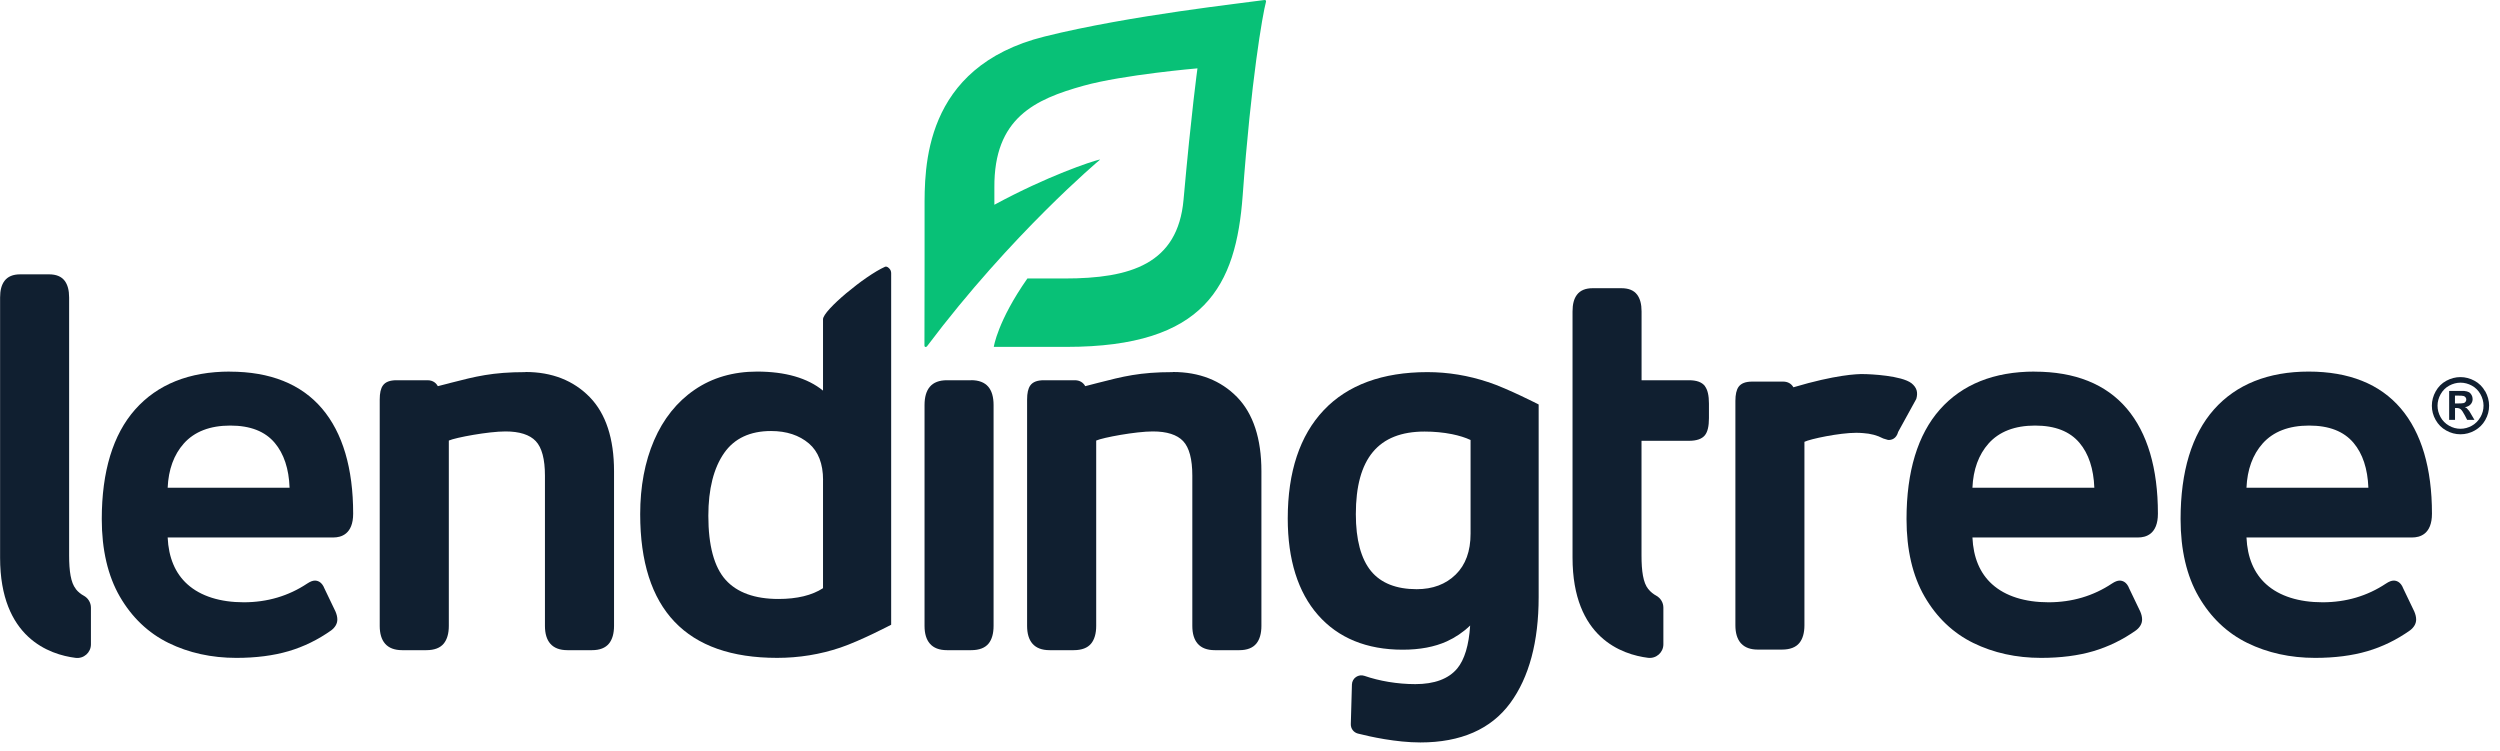 <svg width="223" height="67" viewBox="0 0 223 67" fill="none" xmlns="http://www.w3.org/2000/svg">
<path d="M216.931 45.816C216.931 41.762 215.996 38.606 214.156 36.439C212.295 34.25 209.526 33.145 205.931 33.145C202.336 33.145 199.466 34.287 197.479 36.534C195.507 38.765 194.508 42.053 194.508 46.303C194.508 49.046 195.052 51.372 196.12 53.217C197.193 55.072 198.657 56.468 200.471 57.356C202.262 58.233 204.298 58.683 206.507 58.683C208.257 58.683 209.822 58.482 211.17 58.085C212.523 57.689 213.802 57.06 214.981 56.224C215.335 55.95 215.52 55.622 215.52 55.263C215.52 55.046 215.467 54.808 215.356 54.549L214.373 52.498C214.14 51.879 213.739 51.789 213.522 51.789C213.321 51.789 213.104 51.874 212.829 52.054C211.164 53.164 209.261 53.724 207.173 53.724C205.085 53.724 203.33 53.185 202.146 52.117C201.057 51.139 200.465 49.733 200.386 47.941H215.182C215.837 47.941 216.931 47.666 216.931 45.822V45.816ZM200.386 43.506C200.455 41.883 200.941 40.557 201.824 39.563C202.77 38.5 204.165 37.961 205.968 37.961C207.771 37.961 209.071 38.479 209.938 39.505C210.752 40.472 211.196 41.815 211.259 43.506H200.381H200.386Z" fill="#101F30"/>
<path d="M181.486 33.145C177.865 33.145 175.021 34.287 173.033 36.534C171.062 38.765 170.062 42.053 170.062 46.303C170.062 49.046 170.607 51.372 171.675 53.217C172.748 55.072 174.212 56.468 176.025 57.356C177.817 58.233 179.847 58.683 182.062 58.683C183.812 58.683 185.376 58.482 186.724 58.085C188.077 57.684 189.357 57.06 190.535 56.224C190.89 55.95 191.075 55.622 191.075 55.263C191.075 55.046 191.022 54.803 190.911 54.549L189.928 52.498C189.695 51.879 189.293 51.789 189.077 51.789C188.876 51.789 188.659 51.874 188.384 52.054C186.719 53.164 184.816 53.724 182.728 53.724C180.64 53.724 178.885 53.185 177.701 52.117C176.612 51.139 176.02 49.733 175.941 47.941H190.736C191.392 47.941 192.486 47.666 192.486 45.822C192.486 41.767 191.55 38.611 189.711 36.444C187.85 34.256 185.08 33.151 181.486 33.151V33.145ZM186.819 43.506H175.941C176.009 41.883 176.496 40.557 177.378 39.563C178.325 38.5 179.72 37.961 181.523 37.961C183.325 37.961 184.626 38.479 185.493 39.505C186.307 40.472 186.751 41.815 186.814 43.506H186.819Z" fill="#101F30"/>
<path d="M170.941 35.556C171.015 35.286 171.025 35.038 170.962 34.816C170.893 34.583 170.74 34.372 170.502 34.182C169.614 33.505 166.865 33.368 166.178 33.368C165.665 33.357 163.736 33.426 159.972 34.546C159.787 34.219 159.464 34.039 159.057 34.039H156.298C155.706 34.039 155.31 34.192 155.082 34.504C154.892 34.774 154.797 35.186 154.797 35.767V55.775C154.797 56.457 154.955 56.991 155.273 57.361C155.294 57.382 155.31 57.403 155.331 57.419C155.664 57.768 156.155 57.943 156.795 57.943H158.952C159.665 57.943 160.189 57.742 160.506 57.35C160.802 56.986 160.955 56.452 160.955 55.775V39.41C161.473 39.156 164.063 38.606 165.58 38.606C165.792 38.606 165.988 38.617 166.194 38.633C166.854 38.675 167.446 38.828 167.986 39.114L168.387 39.235L168.477 39.246C168.72 39.246 169.154 39.145 169.318 38.522L170.914 35.619L170.941 35.551V35.556Z" fill="#101F30"/>
<path d="M152.089 34.451C151.82 34.092 151.349 33.917 150.651 33.917H146.428V27.775C146.428 27.125 146.296 26.638 146.031 26.284C145.741 25.898 145.27 25.708 144.636 25.708H142.062C141.427 25.708 140.957 25.904 140.666 26.29C140.396 26.644 140.27 27.13 140.27 27.78V49.739C140.27 56.896 144.694 58.386 147.004 58.677C147.733 58.767 148.373 58.202 148.373 57.472V54.2C148.373 53.745 148.119 53.338 147.718 53.122C147.501 53.005 147.252 52.826 147.015 52.53C146.571 51.98 146.423 50.938 146.423 49.548V39.32H150.646C151.339 39.32 151.809 39.156 152.079 38.823C152.322 38.516 152.438 38.019 152.438 37.3V35.995C152.438 35.281 152.322 34.779 152.084 34.456L152.089 34.451Z" fill="#101F30"/>
<path d="M132.75 34.086C130.984 33.494 129.161 33.193 127.326 33.193C123.325 33.193 120.211 34.335 118.076 36.592C115.946 38.844 114.867 42.089 114.867 46.249C114.867 49.923 115.776 52.82 117.563 54.855C119.366 56.911 121.908 57.953 125.122 57.953C126.645 57.953 127.966 57.704 129.05 57.213C129.806 56.869 130.509 56.399 131.138 55.796C131.027 57.551 130.636 58.841 129.985 59.629C129.214 60.554 127.956 61.024 126.243 61.024C124.631 61.024 123.013 60.739 121.718 60.289C121.179 60.099 120.608 60.485 120.592 61.056L120.492 64.592C120.481 64.989 120.74 65.332 121.121 65.433C122.22 65.713 124.53 66.226 126.697 66.226C130.308 66.226 133.004 65.041 134.716 62.71C136.397 60.416 137.248 57.239 137.248 53.264V36.079C137.248 36.079 134.516 34.673 132.75 34.081V34.086ZM131.175 39.251V47.608C131.175 49.162 130.731 50.389 129.848 51.25C128.965 52.117 127.797 52.556 126.37 52.556C124.546 52.556 123.177 52.011 122.299 50.944C121.401 49.849 120.941 48.142 120.941 45.864C120.941 40.905 122.944 38.495 127.073 38.495C127.924 38.495 128.748 38.574 129.52 38.727C130.165 38.859 130.72 39.034 131.169 39.245L131.175 39.251Z" fill="#101F30"/>
<path d="M104.61 33.193C101.661 33.193 100.175 33.579 97.929 34.155C97.575 34.245 97.199 34.345 96.803 34.446C96.618 34.107 96.29 33.917 95.878 33.917H93.118C92.526 33.917 92.125 34.07 91.903 34.382C91.707 34.652 91.617 35.064 91.617 35.645V55.833C91.617 56.515 91.776 57.049 92.093 57.413C92.426 57.799 92.939 57.995 93.621 57.995H95.777C96.491 57.995 97.014 57.794 97.331 57.403C97.627 57.038 97.781 56.51 97.781 55.828V39.298C98.373 39.029 101.317 38.484 102.834 38.484C104.087 38.484 104.996 38.775 105.535 39.346C106.08 39.922 106.355 40.958 106.355 42.422V55.833C106.355 56.515 106.513 57.049 106.831 57.413C107.164 57.799 107.676 57.995 108.358 57.995H110.557C111.239 57.995 111.752 57.794 112.069 57.403C112.365 57.038 112.518 56.504 112.518 55.828V42.031C112.518 39.124 111.789 36.898 110.346 35.418C108.897 33.938 106.973 33.182 104.626 33.182L104.61 33.193Z" fill="#101F30"/>
<path d="M86.624 33.917H84.467C83.785 33.917 83.272 34.112 82.945 34.498C82.627 34.868 82.469 35.418 82.469 36.132V55.833C82.469 56.515 82.627 57.049 82.945 57.413C83.278 57.799 83.79 57.995 84.472 57.995H86.629C87.343 57.995 87.866 57.794 88.183 57.403C88.479 57.038 88.627 56.504 88.627 55.828V36.127C88.627 35.413 88.468 34.863 88.151 34.493C87.818 34.107 87.305 33.912 86.624 33.912V33.917Z" fill="#101F30"/>
<path d="M78.937 23.8C77.145 24.598 73.413 27.685 73.413 28.478V34.842C72.028 33.716 70.051 33.145 67.53 33.145C65.405 33.145 63.528 33.69 61.958 34.768C60.388 35.841 59.172 37.358 58.342 39.283C57.523 41.185 57.105 43.395 57.105 45.864C57.105 54.369 61.213 58.682 69.316 58.682C71.262 58.682 73.165 58.376 74.972 57.763C76.785 57.15 79.492 55.727 79.492 55.727V24.381C79.492 24.228 79.45 24.096 79.36 23.99C79.259 23.868 79.096 23.731 78.942 23.8H78.937ZM73.413 42.814V52.466C72.43 53.106 71.092 53.428 69.438 53.428C67.334 53.428 65.748 52.857 64.733 51.731C63.703 50.59 63.184 48.665 63.184 46.012C63.184 43.628 63.66 41.741 64.601 40.398C65.51 39.103 66.911 38.447 68.777 38.447C70.157 38.447 71.293 38.823 72.155 39.557C72.995 40.276 73.418 41.376 73.418 42.819L73.413 42.814Z" fill="#101F30"/>
<path d="M46.864 33.193C43.915 33.193 42.429 33.579 40.183 34.155L40.05 34.192C39.739 34.271 39.406 34.356 39.057 34.446C38.93 34.213 38.66 33.917 38.132 33.917H35.372C34.78 33.917 34.379 34.07 34.157 34.382C33.961 34.652 33.871 35.064 33.871 35.645V55.833C33.871 56.515 34.03 57.049 34.347 57.413C34.68 57.799 35.193 57.995 35.874 57.995H38.031C38.745 57.995 39.268 57.794 39.585 57.403C39.881 57.038 40.035 56.504 40.035 55.828V39.298C40.627 39.029 43.571 38.484 45.088 38.484C46.341 38.484 47.25 38.775 47.789 39.346C48.334 39.922 48.609 40.958 48.609 42.422V55.833C48.609 56.515 48.767 57.049 49.084 57.413C49.417 57.799 49.93 57.995 50.612 57.995H52.811C53.498 57.995 54.006 57.794 54.323 57.403C54.619 57.038 54.772 56.504 54.772 55.828V42.031C54.772 39.124 54.043 36.898 52.6 35.418C51.151 33.938 49.232 33.182 46.88 33.182L46.864 33.193Z" fill="#101F30"/>
<path d="M20.501 33.145C16.88 33.145 14.037 34.287 12.049 36.534C10.077 38.765 9.078 42.053 9.078 46.303C9.078 49.046 9.623 51.372 10.69 53.217C11.764 55.072 13.228 56.468 15.041 57.356C16.833 58.233 18.868 58.683 21.078 58.683C22.827 58.683 24.392 58.482 25.74 58.085C27.093 57.689 28.372 57.06 29.551 56.224C29.905 55.95 30.09 55.622 30.09 55.263C30.09 55.046 30.037 54.808 29.926 54.549L28.943 52.498C28.705 51.879 28.309 51.789 28.092 51.789C27.891 51.789 27.674 51.874 27.4 52.054C25.735 53.164 23.832 53.724 21.744 53.724C19.656 53.724 17.901 53.185 16.716 52.117C15.628 51.139 15.036 49.733 14.956 47.941H29.752C30.407 47.941 31.502 47.666 31.502 45.822C31.502 41.767 30.566 38.611 28.727 36.444C26.866 34.256 24.096 33.151 20.501 33.151V33.145ZM25.84 43.506H14.956C15.025 41.883 15.511 40.557 16.394 39.563C17.34 38.5 18.736 37.961 20.538 37.961C22.341 37.961 23.641 38.479 24.508 39.505C25.322 40.472 25.772 41.815 25.83 43.501L25.84 43.506Z" fill="#101F30"/>
<path d="M6.758 52.524C6.314 51.974 6.166 50.933 6.166 49.543V26.538C6.166 25.888 6.034 25.401 5.77 25.047C5.479 24.661 5.008 24.471 4.374 24.471H1.8C1.165 24.471 0.695 24.666 0.404 25.052C0.135 25.407 0.008 25.893 0.008 26.543V49.744C0.008 56.901 4.432 58.392 6.742 58.682C7.472 58.772 8.111 58.207 8.111 57.477V54.205C8.111 53.751 7.858 53.343 7.456 53.127C7.239 53.011 6.991 52.831 6.753 52.535L6.758 52.524Z" fill="#101F30"/>
<path d="M221.674 34.906C221.447 34.499 221.13 34.182 220.728 33.965C220.326 33.748 219.903 33.637 219.47 33.637C219.036 33.637 218.613 33.748 218.212 33.965C217.81 34.182 217.493 34.499 217.265 34.906C217.038 35.313 216.922 35.741 216.922 36.19C216.922 36.64 217.033 37.057 217.26 37.459C217.487 37.861 217.799 38.178 218.201 38.4C218.603 38.627 219.026 38.738 219.475 38.738C219.924 38.738 220.342 38.627 220.749 38.4C221.151 38.173 221.468 37.861 221.69 37.459C221.917 37.057 222.028 36.634 222.028 36.19C222.028 35.746 221.912 35.318 221.685 34.906H221.674ZM221.251 37.211C221.066 37.533 220.818 37.787 220.495 37.972C220.173 38.151 219.829 38.247 219.475 38.247C219.121 38.247 218.777 38.157 218.455 37.972C218.132 37.787 217.879 37.538 217.699 37.211C217.519 36.888 217.429 36.544 217.429 36.185C217.429 35.826 217.524 35.482 217.709 35.154C217.895 34.827 218.148 34.573 218.471 34.398C218.793 34.224 219.131 34.134 219.48 34.134C219.829 34.134 220.168 34.224 220.49 34.398C220.812 34.573 221.066 34.827 221.251 35.154C221.436 35.482 221.531 35.826 221.531 36.185C221.531 36.544 221.441 36.883 221.256 37.211H221.251Z" fill="#101F30"/>
<path d="M220.215 36.619C220.141 36.524 220.082 36.455 220.04 36.418C219.998 36.381 219.94 36.349 219.86 36.323C220.082 36.291 220.252 36.206 220.373 36.074C220.495 35.942 220.558 35.784 220.558 35.599C220.558 35.461 220.526 35.34 220.463 35.229C220.4 35.118 220.32 35.033 220.22 34.98C220.125 34.927 219.987 34.89 219.813 34.874C219.755 34.874 219.48 34.869 218.988 34.869H218.465V37.454H218.988V36.392H219.126C219.274 36.392 219.395 36.428 219.49 36.502C219.585 36.577 219.707 36.751 219.855 37.036L220.072 37.454H220.722L220.415 36.931C220.31 36.746 220.246 36.64 220.225 36.614L220.215 36.619ZM219.76 35.953C219.686 35.974 219.501 35.99 219.194 35.99H218.983V35.287H219.194C219.49 35.287 219.681 35.297 219.755 35.324C219.829 35.35 219.892 35.387 219.929 35.445C219.971 35.504 219.993 35.567 219.993 35.636C219.993 35.704 219.971 35.778 219.929 35.837C219.887 35.895 219.829 35.937 219.755 35.958L219.76 35.953Z" fill="#101F30"/>
<path d="M112.787 0.002C111.222 0.24 100.825 1.35 93.176 3.258C82.276 5.975 82.472 15.073 82.472 18.667V22.959C82.472 22.959 82.461 30.63 82.461 30.815C82.461 30.963 82.598 31.005 82.694 30.883C90.237 20.85 98.097 14.264 98.097 14.264C98.097 14.264 98.139 14.222 98.065 14.237C97.357 14.401 93.461 15.686 88.698 18.265C88.698 17.393 88.698 16.822 88.698 16.722C88.656 10.527 92.304 8.856 96.654 7.646C100.201 6.662 106.814 6.097 106.814 6.097C106.814 6.097 106.275 9.956 105.572 17.816C105.059 23.557 100.841 24.841 94.963 24.841C94.286 24.841 93.297 24.841 91.643 24.841C88.973 28.653 88.646 30.942 88.646 30.942C88.646 30.942 94.011 30.942 95.142 30.942C107.496 30.942 110.255 25.497 110.847 17.441C111.593 7.202 112.623 1.265 112.93 0.145C112.951 0.065 112.882 -0.014 112.803 0.002H112.787Z" fill="#08C177"/>
</svg>
